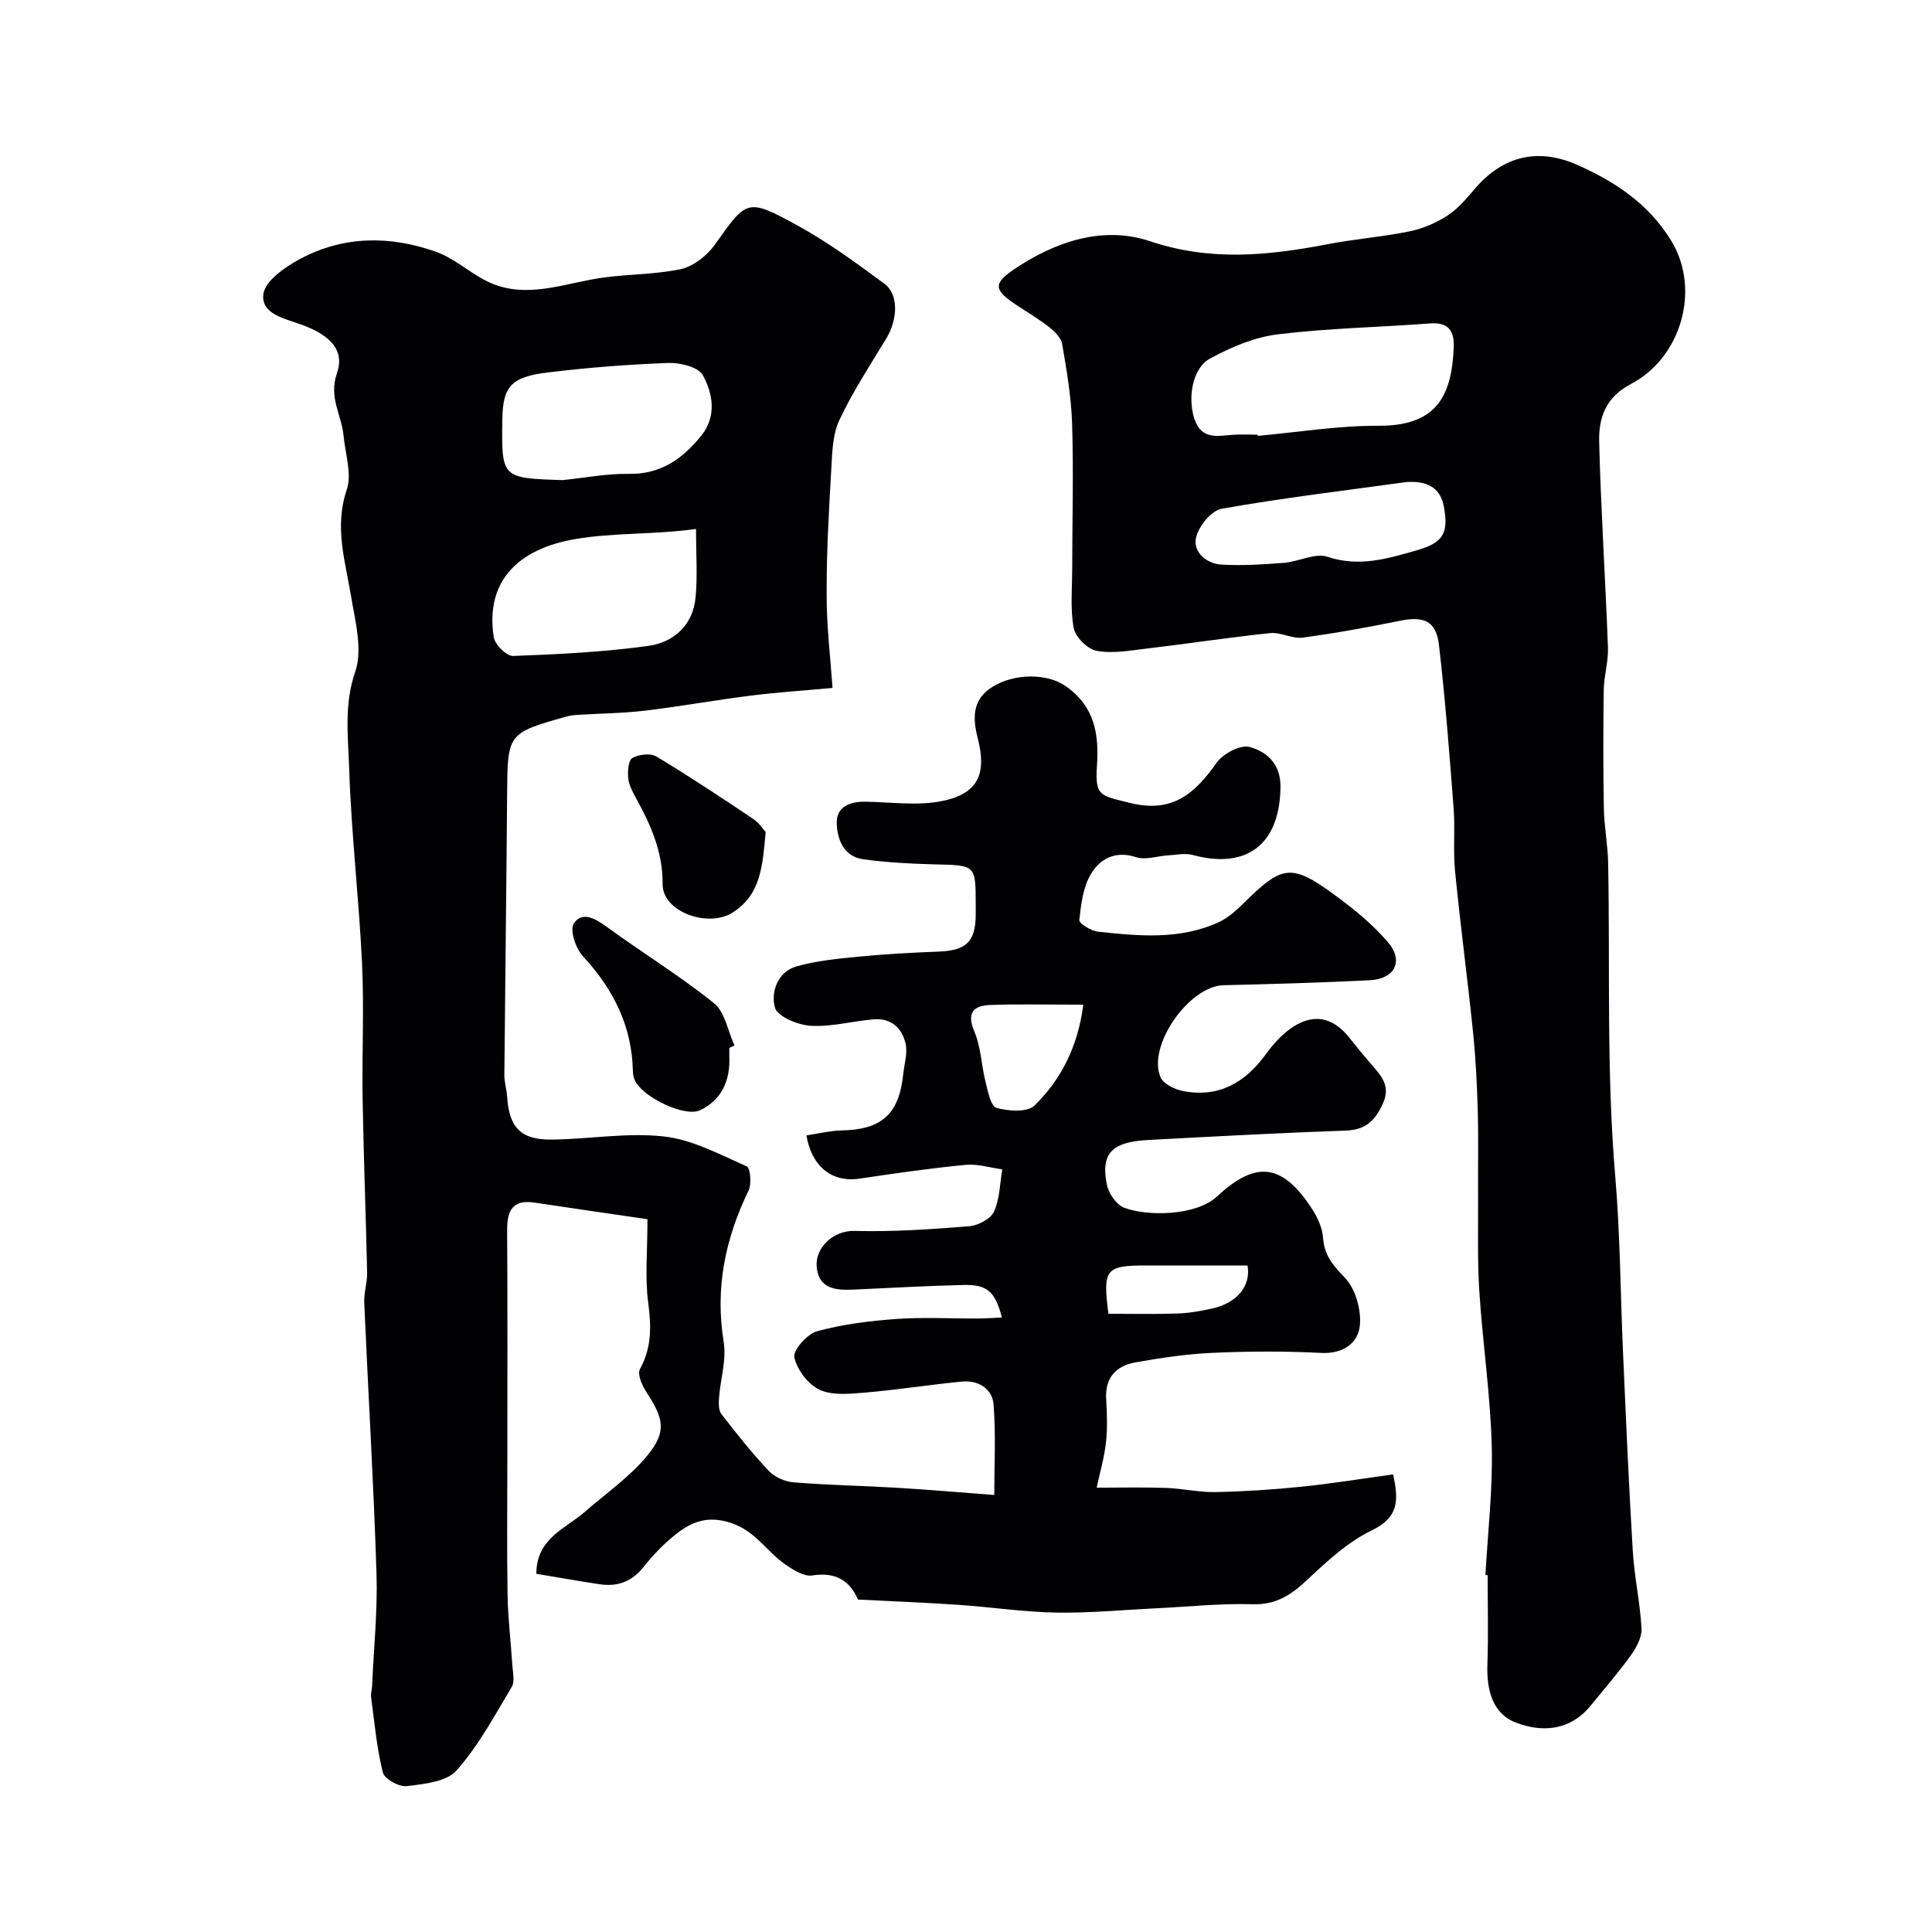 <svg enable-background="new 0 0 400 400" viewBox="0 0 400 400" xmlns="http://www.w3.org/2000/svg"><g fill="#010103"><path d="m172.37 142.43c-6.24.57-11.64.92-17 1.6-7.29.92-14.53 2.23-21.82 3.1-4.59.55-9.25.58-13.87.87-.82.05-1.65.14-2.43.36-12.24 3.46-12.17 3.46-12.26 16.43-.14 19.27-.4 38.53-.57 57.8-.01 1.46.48 2.92.57 4.39.39 6.4 2.78 9.02 9.17 8.96 7.77-.08 15.63-1.5 23.27-.65 5.9.65 11.59 3.73 17.17 6.19.76.33 1.04 3.65.38 5.02-4.83 9.96-6.96 20.17-5.15 31.3.61 3.74-.68 7.77-.97 11.68-.08 1.1-.09 2.53.52 3.31 3.11 4.02 6.28 8.03 9.77 11.72 1.22 1.3 3.36 2.25 5.15 2.39 7.08.58 14.2.7 21.29 1.12 6.54.39 13.07.96 20.26 1.5 0-6.03.36-12.44-.15-18.78-.26-3.22-3.15-5.02-6.52-4.7-6.67.64-13.3 1.7-19.98 2.27-3.17.27-6.8.66-9.5-.57-2.38-1.09-4.7-4.16-5.24-6.73-.31-1.48 2.67-4.83 4.7-5.39 5.31-1.45 10.9-2.14 16.42-2.54 5.64-.4 11.33-.07 16.99-.1 1.58-.01 3.15-.13 4.86-.21-1.38-5.36-3.03-6.84-7.92-6.73-7.6.17-15.2.62-22.8.96-3.66.16-7.25-.09-7.63-4.8-.3-3.71 3.25-7.47 7.86-7.35 7.9.21 15.85-.34 23.74-.97 1.83-.15 4.41-1.51 5.11-3.02 1.21-2.63 1.21-5.81 1.72-8.76-2.54-.34-5.13-1.17-7.62-.93-7.32.71-14.62 1.76-21.89 2.85-5.97.9-10.01-2.76-11.04-8.95 2.46-.36 4.9-.98 7.36-1.03 8.24-.17 11.84-3.39 12.69-11.69.21-2.07.91-4.25.5-6.18-.7-3.25-2.96-5.42-6.56-5.13-4.37.35-8.76 1.59-13.07 1.34-2.67-.16-6.92-1.9-7.44-3.77-.87-3.14.49-7.41 4.5-8.54 4.2-1.18 8.65-1.6 13.03-2.02 5.41-.53 10.86-.82 16.3-1.03 5.79-.22 7.72-2.03 7.74-7.67 0-.67 0-1.33 0-2 0-8.3 0-8.2-8.46-8.39-4.94-.12-9.9-.39-14.79-1.05-4.18-.57-5.49-4.3-5.52-7.67-.03-3.27 2.86-4.32 6.03-4.26 5.34.1 10.86.91 15.97-.17 7.39-1.57 9.05-5.73 7.19-12.98-1.01-3.92-1.27-7.91 2.96-10.57 4.74-2.98 11.55-2.83 15.31-.17 5.91 4.18 6.87 9.84 6.41 16.51-.44 6.34.78 6.11 6.77 7.62 8.81 2.22 13.48-1.88 17.99-8.28 1.33-1.88 4.93-3.81 6.83-3.29 3.51.95 6.44 3.45 6.41 8.22-.09 11.84-6.88 17.22-18.2 14.14-1.56-.42-3.35-.02-5.03.08-2.23.13-4.68 1.02-6.64.38-4.31-1.41-7.49.32-9.37 3.47-1.63 2.73-2.06 6.29-2.41 9.55-.07.69 2.45 2.26 3.89 2.41 8.44.9 16.97 1.73 25.01-1.99 2-.92 3.75-2.56 5.35-4.14 7.72-7.61 9.69-7.97 18.3-1.71 4.05 2.94 8.04 6.17 11.29 9.94 3.41 3.94 1.52 7.68-3.71 7.95-10.09.5-20.18.79-30.28 1.03-7.11.17-15.84 12.54-13.03 19.06.6 1.4 2.98 2.53 4.71 2.86 7.3 1.39 12.75-1.71 17.01-7.53 1.43-1.95 3.08-3.88 5.02-5.29 4.68-3.41 8.86-2.65 12.39 1.82 1.53 1.93 3.09 3.83 4.71 5.69 1.97 2.28 3.79 4.31 2.21 7.84-1.58 3.52-3.53 5.49-7.64 5.64-13.71.49-27.4 1.22-41.1 1.96-7.46.4-9.76 2.86-8.4 9.34.37 1.78 1.98 4.07 3.57 4.68 4.61 1.77 14.79 1.79 19.24-2.36 8.14-7.59 13.63-6.73 19.73 2.74 1.12 1.73 2.06 3.86 2.2 5.87.26 3.58 1.99 5.64 4.46 8.17 2.23 2.29 3.49 6.72 3.15 10-.37 3.58-3.43 5.87-7.98 5.64-7.48-.39-15-.35-22.49-.02-5.37.24-10.75 1.04-16.05 1.99-3.95.7-6.25 3.17-6 7.56.17 2.99.29 6.03-.04 8.99-.34 3.11-1.24 6.15-1.93 9.38 4.55 0 9.4-.12 14.25.04 3.44.11 6.87.93 10.29.87 5.95-.12 11.91-.5 17.83-1.11 6.31-.64 12.58-1.67 19-2.55 1.34 5.79.87 9.06-4.46 11.62-4.97 2.39-9.28 6.43-13.38 10.27-3.3 3.09-6.42 5.14-11.26 4.99-6.75-.2-13.53.54-20.3.86-6.79.33-13.59.99-20.37.87-6.72-.12-13.41-1.14-20.13-1.6-6.86-.47-13.74-.73-20.89-1.1-1.65-3.86-4.56-5.76-9.46-4.99-1.75.28-4.02-1.19-5.7-2.36-3.81-2.67-6.08-6.88-11.18-8.53-4.65-1.5-7.85-.32-11.03 2.11-2.62 2-4.99 4.47-7.05 7.06-2.46 3.08-5.46 4.1-9.15 3.53-4.32-.66-8.62-1.42-13.02-2.15.02-7.36 6.03-9.32 10.07-12.85 4.4-3.84 9.34-7.25 12.98-11.72 3.99-4.89 3.32-7.58-.28-13.09-.88-1.35-1.9-3.68-1.32-4.72 2.45-4.45 2.37-8.82 1.72-13.69-.7-5.23-.16-10.63-.16-17.35-7.77-1.14-15.57-2.25-23.36-3.43-4.55-.69-5.71 1.62-5.69 5.69.1 15.85.04 31.71.04 47.56 0 9.36-.11 18.73.05 28.09.08 4.77.67 9.52.97 14.29.1 1.56.58 3.48-.11 4.64-3.55 5.95-6.89 12.18-11.44 17.31-2.08 2.34-6.73 2.79-10.31 3.23-1.58.19-4.6-1.48-4.93-2.81-1.27-5.06-1.73-10.33-2.43-15.53-.11-.8.17-1.64.2-2.46.34-7.77 1.16-15.55.91-23.3-.6-18.67-1.72-37.33-2.54-55.99-.09-2.06.64-4.15.6-6.22-.26-11.94-.73-23.87-.93-35.8-.16-9.39.32-18.8-.12-28.18-.64-13.49-2.23-26.93-2.67-40.42-.21-6.6-1.1-13.19 1.26-20.03 1.57-4.57-.01-10.43-.86-15.59-1.22-7.34-3.51-14.37-.9-22.07 1.11-3.28-.31-7.43-.66-11.18-.39-4.28-3.12-7.92-1.37-12.94 1.65-4.74-1.33-7.85-7.21-10.02-3.52-1.3-8.57-2.21-8.02-6.38.37-2.76 4.54-5.64 7.64-7.29 8.99-4.81 18.62-4.82 28.07-1.47 3.59 1.27 6.63 4.01 10.05 5.84 7.49 4 14.93 1.24 22.48-.15 5.96-1.1 12.17-.84 18.09-2.07 2.65-.55 5.51-2.79 7.14-5.08 6.62-9.32 6.61-9.72 17.03-4.02 6.33 3.46 12.23 7.79 18.06 12.09 3.03 2.24 2.79 7.42.37 11.41-3.37 5.54-6.94 11.02-9.69 16.86-1.4 2.97-1.46 6.67-1.66 10.07-.49 8.59-.99 17.2-.96 25.8-.04 6.52.76 13.06 1.22 19.56zm-28.27-32.91c-9.1 1.23-17.06.71-25.1 2.11-11.7 2.03-18.56 8.65-16.78 20.28.24 1.54 2.66 3.95 4 3.9 9.35-.34 18.73-.81 27.98-2.08 5.26-.72 9.27-4.27 9.81-10.02.43-4.55.09-9.18.09-14.19zm-27.58-10.12c4.57-.47 9.14-1.37 13.7-1.29 6.65.11 11.22-3.21 15.02-7.97 3.15-3.95 2.38-8.67.26-12.48-.94-1.69-4.72-2.6-7.17-2.51-8.34.31-16.7.96-24.98 1.97-7.64.93-9.25 2.96-9.35 9.82-.16 12.06-.16 12.06 12.52 12.46zm107.77 108.61c-6.96 0-13.11-.16-19.25.06-3.44.13-4.99 1.55-3.3 5.52 1.36 3.2 1.43 6.94 2.3 10.38.49 1.95 1.08 5.06 2.26 5.4 2.47.7 6.4.97 7.88-.48 5.56-5.43 8.99-12.26 10.11-20.88zm5.2 63.99c4.69 0 9.46.11 14.23-.05 2.42-.08 4.86-.5 7.23-1.03 5.18-1.15 8.07-4.67 7.34-8.92-6.91 0-13.87 0-20.82 0-8.59 0-9.18.7-7.98 10z"/><path d="m307.54 326.11c.49-8.92 1.55-17.86 1.31-26.77-.29-10.66-1.88-21.28-2.57-31.94-.42-6.46-.22-12.97-.26-19.46-.04-6.03.1-12.06-.07-18.09-.15-5.44-.43-10.89-.99-16.3-1.14-11.08-2.62-22.14-3.71-33.22-.42-4.29.04-8.66-.29-12.96-.87-11.29-1.73-22.6-3.04-33.85-.58-4.95-3.12-5.99-7.99-5.01-6.7 1.36-13.44 2.59-20.22 3.5-2.17.29-4.55-1.16-6.74-.93-8.56.89-17.08 2.2-25.64 3.21-3.43.41-7.01 1.07-10.31.45-1.87-.35-4.38-2.84-4.72-4.72-.75-4.05-.31-8.32-.31-12.5.01-9.92.29-19.84-.02-29.75-.17-5.54-1.13-11.07-2.06-16.55-.22-1.3-1.57-2.61-2.72-3.51-2.18-1.71-4.59-3.12-6.9-4.66-4.36-2.92-4.8-4.26-.44-7.22 8.5-5.77 18.45-9.18 28.28-5.88 12.51 4.2 24.48 2.97 36.8.6 5.61-1.08 11.35-1.51 16.94-2.66 2.73-.56 5.49-1.75 7.83-3.27 2.18-1.42 3.97-3.56 5.69-5.58 5.85-6.84 13.14-8.43 21.08-4.94 7.81 3.44 14.87 8.08 19.55 15.76 6.16 10.09 2.02 24.22-8.35 29.64-5.26 2.75-6.7 7.05-6.58 11.93.36 14.21 1.29 28.4 1.82 42.6.11 2.91-.82 5.85-.87 8.78-.12 8.19-.13 16.38.02 24.57.07 3.77.82 7.53.89 11.3.41 21.59-.37 43.28 1.46 64.75 1.03 12.06 1.07 24.05 1.6 36.07.61 13.87 1.2 27.74 2.04 41.59.32 5.38 1.52 10.7 1.81 16.07.1 1.83-1.08 3.98-2.23 5.58-2.57 3.59-5.49 6.93-8.28 10.37-4.26 5.24-10.09 5.64-15.55 3.51-4.89-1.9-6.02-6.86-5.85-12.03.21-6.16.05-12.33.05-18.49-.15.03-.31.02-.46.01zm-47.14-236.11c.01.08.02.16.02.24 8.33-.75 16.66-2.13 24.98-2.09 12.34.06 15.16-6.51 15.58-16.23.14-3.31-1.02-5.25-4.88-4.96-10.51.8-21.09.98-31.54 2.26-4.84.59-9.71 2.66-14.05 5.02-3.7 2.02-4.66 8.29-3.19 12.58 1.49 4.34 4.86 3.41 8.08 3.19 1.66-.1 3.34-.01 5-.01zm30.75 9.81c-12.77 1.76-25.58 3.28-38.25 5.53-2.14.38-4.81 3.7-5.29 6.06-.6 2.98 2.22 5.32 5.34 5.5 4.28.24 8.6-.03 12.88-.37 3.05-.24 6.45-2.11 9.03-1.25 6.51 2.18 12.4.39 18.38-1.32 5.54-1.58 6.72-3.53 5.7-9.06-.77-4.22-3.84-5.38-7.79-5.09z"/><path d="m151 216.95c0 .67-.02 1.33 0 2 .17 4.86-1.65 8.82-6.06 10.91-3.09 1.46-11.33-2.44-13.32-5.84-.39-.66-.58-1.53-.59-2.31-.2-9.33-4.07-16.94-10.33-23.72-1.49-1.61-2.78-5.39-1.92-6.75 1.66-2.61 4.36-1.15 6.75.59 7.37 5.38 15.18 10.16 22.28 15.86 2.29 1.84 2.88 5.78 4.26 8.76-.36.17-.71.33-1.07.5z"/><path d="m158.53 172.28c-.66 6.91-.94 12.95-6.9 16.69-5.04 3.16-14.48-.17-14.44-5.9.05-6.77-2.49-12.35-5.58-17.96-.7-1.27-1.43-2.67-1.55-4.06-.13-1.4.04-3.66.87-4.12 1.34-.75 3.75-1.04 4.97-.3 6.81 4.09 13.44 8.49 20.04 12.92 1.28.85 2.17 2.28 2.59 2.73z"/></g></svg>